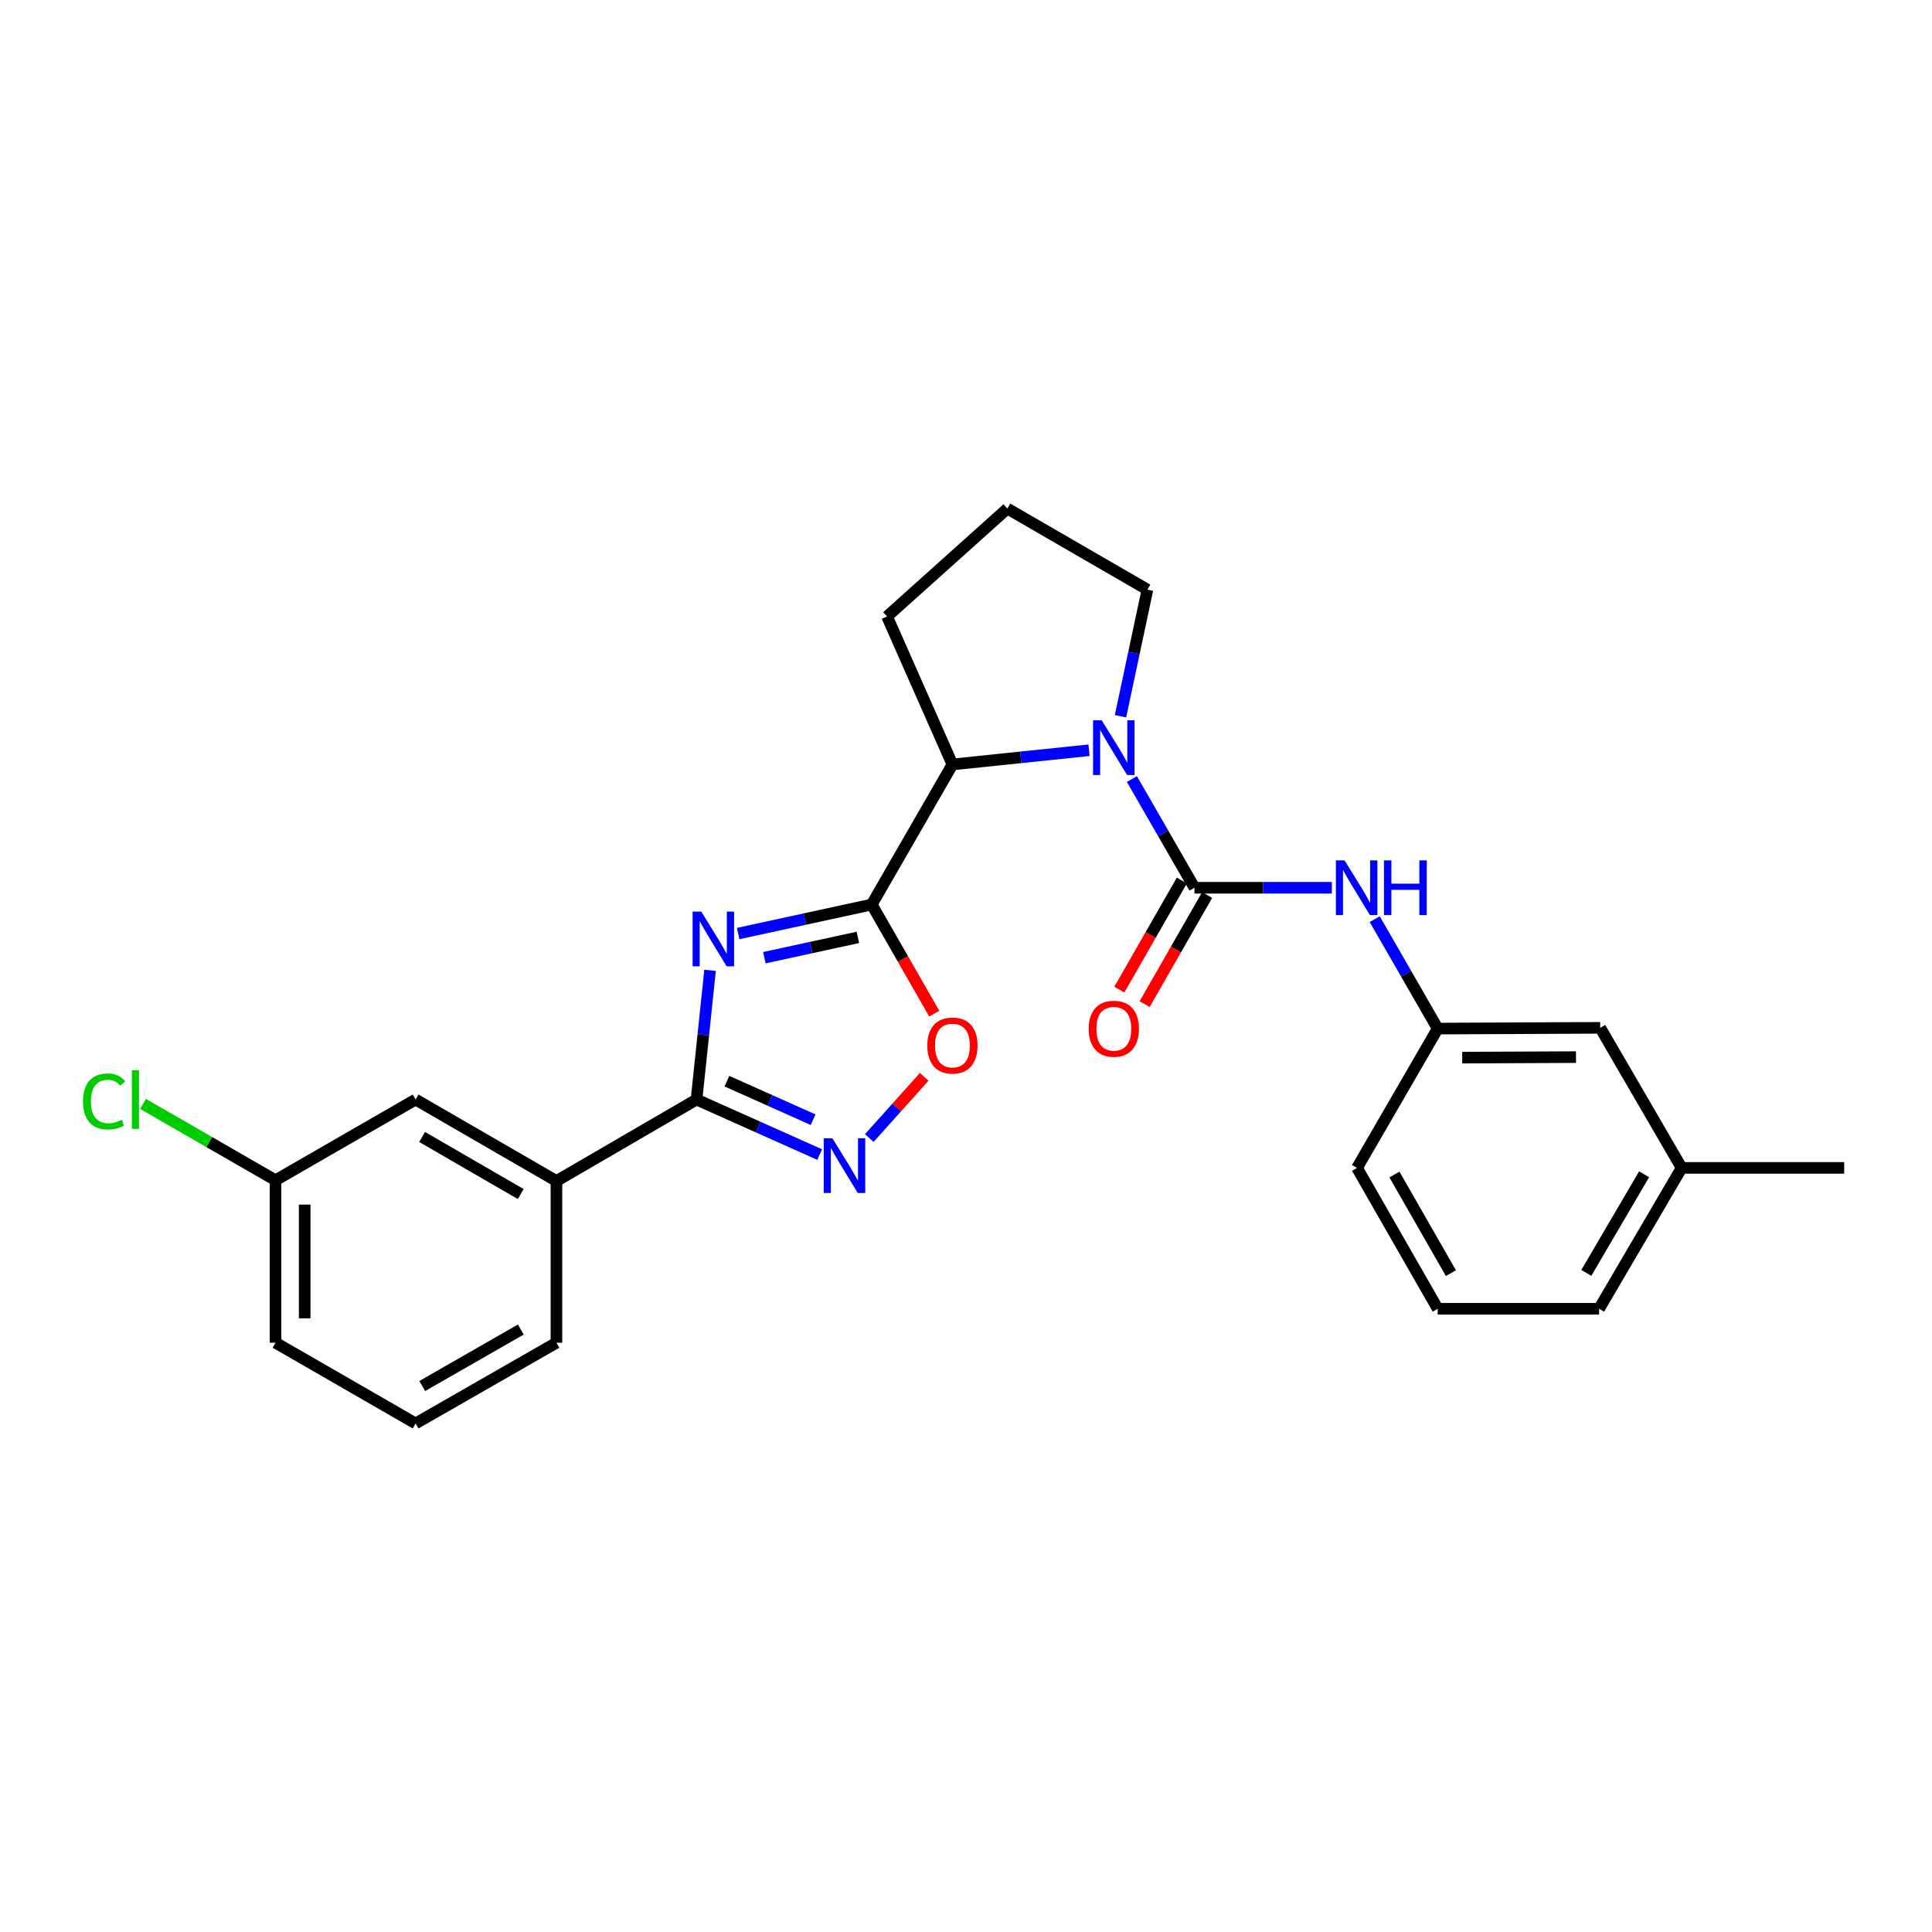 <?xml version='1.0' encoding='iso-8859-1'?>
<svg version='1.1' baseProfile='full'
              xmlns='http://www.w3.org/2000/svg'
                      xmlns:rdkit='http://www.rdkit.org/xml'
                      xmlns:xlink='http://www.w3.org/1999/xlink'
                  xml:space='preserve'
width='1000px' height='1000px' viewBox='0 0 1000 1000'>
<!-- END OF HEADER -->
<rect style='opacity:1.0;fill:#FFFFFF;stroke:none' width='1000' height='1000' x='0' y='0'> </rect>
<path class='bond-0' d='M 382.065,483.2 L 416.635,475.693' style='fill:none;fill-rule:evenodd;stroke:#0000FF;stroke-width:6px;stroke-linecap:butt;stroke-linejoin:miter;stroke-opacity:1' />
<path class='bond-0' d='M 416.635,475.693 L 451.205,468.185' style='fill:none;fill-rule:evenodd;stroke:#000000;stroke-width:6px;stroke-linecap:butt;stroke-linejoin:miter;stroke-opacity:1' />
<path class='bond-0' d='M 395.639,495.698 L 419.838,490.443' style='fill:none;fill-rule:evenodd;stroke:#0000FF;stroke-width:6px;stroke-linecap:butt;stroke-linejoin:miter;stroke-opacity:1' />
<path class='bond-0' d='M 419.838,490.443 L 444.037,485.188' style='fill:none;fill-rule:evenodd;stroke:#000000;stroke-width:6px;stroke-linecap:butt;stroke-linejoin:miter;stroke-opacity:1' />
<path class='bond-3' d='M 367.527,502.238 L 364.025,535.68' style='fill:none;fill-rule:evenodd;stroke:#0000FF;stroke-width:6px;stroke-linecap:butt;stroke-linejoin:miter;stroke-opacity:1' />
<path class='bond-3' d='M 364.025,535.68 L 360.524,569.122' style='fill:none;fill-rule:evenodd;stroke:#000000;stroke-width:6px;stroke-linecap:butt;stroke-linejoin:miter;stroke-opacity:1' />
<path class='bond-5' d='M 451.205,468.185 L 467.388,496.427' style='fill:none;fill-rule:evenodd;stroke:#000000;stroke-width:6px;stroke-linecap:butt;stroke-linejoin:miter;stroke-opacity:1' />
<path class='bond-5' d='M 467.388,496.427 L 483.572,524.668' style='fill:none;fill-rule:evenodd;stroke:#FF0000;stroke-width:6px;stroke-linecap:butt;stroke-linejoin:miter;stroke-opacity:1' />
<path class='bond-6' d='M 451.205,468.185 L 492.981,395.676' style='fill:none;fill-rule:evenodd;stroke:#000000;stroke-width:6px;stroke-linecap:butt;stroke-linejoin:miter;stroke-opacity:1' />
<path class='bond-1' d='M 618.269,459.498 L 602.069,431.369' style='fill:none;fill-rule:evenodd;stroke:#000000;stroke-width:6px;stroke-linecap:butt;stroke-linejoin:miter;stroke-opacity:1' />
<path class='bond-1' d='M 602.069,431.369 L 585.869,403.24' style='fill:none;fill-rule:evenodd;stroke:#0000FF;stroke-width:6px;stroke-linecap:butt;stroke-linejoin:miter;stroke-opacity:1' />
<path class='bond-7' d='M 618.269,459.498 L 653.816,459.498' style='fill:none;fill-rule:evenodd;stroke:#000000;stroke-width:6px;stroke-linecap:butt;stroke-linejoin:miter;stroke-opacity:1' />
<path class='bond-7' d='M 653.816,459.498 L 689.362,459.498' style='fill:none;fill-rule:evenodd;stroke:#0000FF;stroke-width:6px;stroke-linecap:butt;stroke-linejoin:miter;stroke-opacity:1' />
<path class='bond-9' d='M 611.721,455.746 L 595.544,483.984' style='fill:none;fill-rule:evenodd;stroke:#000000;stroke-width:6px;stroke-linecap:butt;stroke-linejoin:miter;stroke-opacity:1' />
<path class='bond-9' d='M 595.544,483.984 L 579.368,512.222' style='fill:none;fill-rule:evenodd;stroke:#FF0000;stroke-width:6px;stroke-linecap:butt;stroke-linejoin:miter;stroke-opacity:1' />
<path class='bond-9' d='M 624.818,463.249 L 608.641,491.487' style='fill:none;fill-rule:evenodd;stroke:#000000;stroke-width:6px;stroke-linecap:butt;stroke-linejoin:miter;stroke-opacity:1' />
<path class='bond-9' d='M 608.641,491.487 L 592.465,519.724' style='fill:none;fill-rule:evenodd;stroke:#FF0000;stroke-width:6px;stroke-linecap:butt;stroke-linejoin:miter;stroke-opacity:1' />
<path class='bond-2' d='M 563.67,388.324 L 528.326,392' style='fill:none;fill-rule:evenodd;stroke:#0000FF;stroke-width:6px;stroke-linecap:butt;stroke-linejoin:miter;stroke-opacity:1' />
<path class='bond-2' d='M 528.326,392 L 492.981,395.676' style='fill:none;fill-rule:evenodd;stroke:#000000;stroke-width:6px;stroke-linecap:butt;stroke-linejoin:miter;stroke-opacity:1' />
<path class='bond-12' d='M 579.966,370.738 L 586.938,337.963' style='fill:none;fill-rule:evenodd;stroke:#0000FF;stroke-width:6px;stroke-linecap:butt;stroke-linejoin:miter;stroke-opacity:1' />
<path class='bond-12' d='M 586.938,337.963 L 593.91,305.188' style='fill:none;fill-rule:evenodd;stroke:#000000;stroke-width:6px;stroke-linecap:butt;stroke-linejoin:miter;stroke-opacity:1' />
<path class='bond-4' d='M 360.524,569.122 L 392.398,583.364' style='fill:none;fill-rule:evenodd;stroke:#000000;stroke-width:6px;stroke-linecap:butt;stroke-linejoin:miter;stroke-opacity:1' />
<path class='bond-4' d='M 392.398,583.364 L 424.272,597.607' style='fill:none;fill-rule:evenodd;stroke:#0000FF;stroke-width:6px;stroke-linecap:butt;stroke-linejoin:miter;stroke-opacity:1' />
<path class='bond-4' d='M 376.244,559.614 L 398.556,569.584' style='fill:none;fill-rule:evenodd;stroke:#000000;stroke-width:6px;stroke-linecap:butt;stroke-linejoin:miter;stroke-opacity:1' />
<path class='bond-4' d='M 398.556,569.584 L 420.867,579.553' style='fill:none;fill-rule:evenodd;stroke:#0000FF;stroke-width:6px;stroke-linecap:butt;stroke-linejoin:miter;stroke-opacity:1' />
<path class='bond-8' d='M 360.524,569.122 L 288.014,611.284' style='fill:none;fill-rule:evenodd;stroke:#000000;stroke-width:6px;stroke-linecap:butt;stroke-linejoin:miter;stroke-opacity:1' />
<path class='bond-26' d='M 449.94,589.046 L 464.155,573.208' style='fill:none;fill-rule:evenodd;stroke:#0000FF;stroke-width:6px;stroke-linecap:butt;stroke-linejoin:miter;stroke-opacity:1' />
<path class='bond-26' d='M 464.155,573.208 L 478.37,557.369' style='fill:none;fill-rule:evenodd;stroke:#FF0000;stroke-width:6px;stroke-linecap:butt;stroke-linejoin:miter;stroke-opacity:1' />
<path class='bond-17' d='M 492.981,395.676 L 459.138,319.099' style='fill:none;fill-rule:evenodd;stroke:#000000;stroke-width:6px;stroke-linecap:butt;stroke-linejoin:miter;stroke-opacity:1' />
<path class='bond-10' d='M 711.56,475.761 L 727.856,504.077' style='fill:none;fill-rule:evenodd;stroke:#0000FF;stroke-width:6px;stroke-linecap:butt;stroke-linejoin:miter;stroke-opacity:1' />
<path class='bond-10' d='M 727.856,504.077 L 744.153,532.393' style='fill:none;fill-rule:evenodd;stroke:#000000;stroke-width:6px;stroke-linecap:butt;stroke-linejoin:miter;stroke-opacity:1' />
<path class='bond-11' d='M 288.014,611.284 L 215.119,569.122' style='fill:none;fill-rule:evenodd;stroke:#000000;stroke-width:6px;stroke-linecap:butt;stroke-linejoin:miter;stroke-opacity:1' />
<path class='bond-11' d='M 269.523,618.026 L 218.496,588.512' style='fill:none;fill-rule:evenodd;stroke:#000000;stroke-width:6px;stroke-linecap:butt;stroke-linejoin:miter;stroke-opacity:1' />
<path class='bond-18' d='M 288.014,611.284 L 288.014,694.997' style='fill:none;fill-rule:evenodd;stroke:#000000;stroke-width:6px;stroke-linecap:butt;stroke-linejoin:miter;stroke-opacity:1' />
<path class='bond-13' d='M 744.153,532.393 L 828.276,532.008' style='fill:none;fill-rule:evenodd;stroke:#000000;stroke-width:6px;stroke-linecap:butt;stroke-linejoin:miter;stroke-opacity:1' />
<path class='bond-13' d='M 756.841,547.429 L 815.727,547.159' style='fill:none;fill-rule:evenodd;stroke:#000000;stroke-width:6px;stroke-linecap:butt;stroke-linejoin:miter;stroke-opacity:1' />
<path class='bond-22' d='M 744.153,532.393 L 702.393,604.5' style='fill:none;fill-rule:evenodd;stroke:#000000;stroke-width:6px;stroke-linecap:butt;stroke-linejoin:miter;stroke-opacity:1' />
<path class='bond-14' d='M 215.119,569.122 L 142.609,610.89' style='fill:none;fill-rule:evenodd;stroke:#000000;stroke-width:6px;stroke-linecap:butt;stroke-linejoin:miter;stroke-opacity:1' />
<path class='bond-27' d='M 593.91,305.188 L 521.4,263.235' style='fill:none;fill-rule:evenodd;stroke:#000000;stroke-width:6px;stroke-linecap:butt;stroke-linejoin:miter;stroke-opacity:1' />
<path class='bond-16' d='M 828.276,532.008 L 870.422,604.5' style='fill:none;fill-rule:evenodd;stroke:#000000;stroke-width:6px;stroke-linecap:butt;stroke-linejoin:miter;stroke-opacity:1' />
<path class='bond-15' d='M 142.609,610.89 L 108.317,591.138' style='fill:none;fill-rule:evenodd;stroke:#000000;stroke-width:6px;stroke-linecap:butt;stroke-linejoin:miter;stroke-opacity:1' />
<path class='bond-15' d='M 108.317,591.138 L 74.024,571.387' style='fill:none;fill-rule:evenodd;stroke:#00CC00;stroke-width:6px;stroke-linecap:butt;stroke-linejoin:miter;stroke-opacity:1' />
<path class='bond-28' d='M 142.609,610.89 L 142.609,694.997' style='fill:none;fill-rule:evenodd;stroke:#000000;stroke-width:6px;stroke-linecap:butt;stroke-linejoin:miter;stroke-opacity:1' />
<path class='bond-28' d='M 157.703,623.506 L 157.703,682.381' style='fill:none;fill-rule:evenodd;stroke:#000000;stroke-width:6px;stroke-linecap:butt;stroke-linejoin:miter;stroke-opacity:1' />
<path class='bond-25' d='M 870.422,604.5 L 954.545,604.5' style='fill:none;fill-rule:evenodd;stroke:#000000;stroke-width:6px;stroke-linecap:butt;stroke-linejoin:miter;stroke-opacity:1' />
<path class='bond-29' d='M 870.422,604.5 L 827.689,677.412' style='fill:none;fill-rule:evenodd;stroke:#000000;stroke-width:6px;stroke-linecap:butt;stroke-linejoin:miter;stroke-opacity:1' />
<path class='bond-29' d='M 850.99,607.805 L 821.077,658.843' style='fill:none;fill-rule:evenodd;stroke:#000000;stroke-width:6px;stroke-linecap:butt;stroke-linejoin:miter;stroke-opacity:1' />
<path class='bond-19' d='M 459.138,319.099 L 521.4,263.235' style='fill:none;fill-rule:evenodd;stroke:#000000;stroke-width:6px;stroke-linecap:butt;stroke-linejoin:miter;stroke-opacity:1' />
<path class='bond-20' d='M 288.014,694.997 L 215.119,736.765' style='fill:none;fill-rule:evenodd;stroke:#000000;stroke-width:6px;stroke-linecap:butt;stroke-linejoin:miter;stroke-opacity:1' />
<path class='bond-20' d='M 269.576,688.166 L 218.549,717.403' style='fill:none;fill-rule:evenodd;stroke:#000000;stroke-width:6px;stroke-linecap:butt;stroke-linejoin:miter;stroke-opacity:1' />
<path class='bond-23' d='M 215.119,736.765 L 142.609,694.997' style='fill:none;fill-rule:evenodd;stroke:#000000;stroke-width:6px;stroke-linecap:butt;stroke-linejoin:miter;stroke-opacity:1' />
<path class='bond-21' d='M 744.153,677.412 L 702.393,604.5' style='fill:none;fill-rule:evenodd;stroke:#000000;stroke-width:6px;stroke-linecap:butt;stroke-linejoin:miter;stroke-opacity:1' />
<path class='bond-21' d='M 750.987,658.974 L 721.755,607.935' style='fill:none;fill-rule:evenodd;stroke:#000000;stroke-width:6px;stroke-linecap:butt;stroke-linejoin:miter;stroke-opacity:1' />
<path class='bond-24' d='M 744.153,677.412 L 827.689,677.412' style='fill:none;fill-rule:evenodd;stroke:#000000;stroke-width:6px;stroke-linecap:butt;stroke-linejoin:miter;stroke-opacity:1' />
<path  class='atom-0' d='M 362.968 471.828
L 372.248 486.828
Q 373.168 488.308, 374.648 490.988
Q 376.128 493.668, 376.208 493.828
L 376.208 471.828
L 379.968 471.828
L 379.968 500.148
L 376.088 500.148
L 366.128 483.748
Q 364.968 481.828, 363.728 479.628
Q 362.528 477.428, 362.168 476.748
L 362.168 500.148
L 358.488 500.148
L 358.488 471.828
L 362.968 471.828
' fill='#0000FF'/>
<path  class='atom-3' d='M 570.25 372.828
L 579.53 387.828
Q 580.45 389.308, 581.93 391.988
Q 583.41 394.668, 583.49 394.828
L 583.49 372.828
L 587.25 372.828
L 587.25 401.148
L 583.37 401.148
L 573.41 384.748
Q 572.25 382.828, 571.01 380.628
Q 569.81 378.428, 569.45 377.748
L 569.45 401.148
L 565.77 401.148
L 565.77 372.828
L 570.25 372.828
' fill='#0000FF'/>
<path  class='atom-5' d='M 430.849 589.183
L 440.129 604.183
Q 441.049 605.663, 442.529 608.343
Q 444.009 611.023, 444.089 611.183
L 444.089 589.183
L 447.849 589.183
L 447.849 617.503
L 443.969 617.503
L 434.009 601.103
Q 432.849 599.183, 431.609 596.983
Q 430.409 594.783, 430.049 594.103
L 430.049 617.503
L 426.369 617.503
L 426.369 589.183
L 430.849 589.183
' fill='#0000FF'/>
<path  class='atom-6' d='M 479.981 541.169
Q 479.981 534.369, 483.341 530.569
Q 486.701 526.769, 492.981 526.769
Q 499.261 526.769, 502.621 530.569
Q 505.981 534.369, 505.981 541.169
Q 505.981 548.049, 502.581 551.969
Q 499.181 555.849, 492.981 555.849
Q 486.741 555.849, 483.341 551.969
Q 479.981 548.089, 479.981 541.169
M 492.981 552.649
Q 497.301 552.649, 499.621 549.769
Q 501.981 546.849, 501.981 541.169
Q 501.981 535.609, 499.621 532.809
Q 497.301 529.969, 492.981 529.969
Q 488.661 529.969, 486.301 532.769
Q 483.981 535.569, 483.981 541.169
Q 483.981 546.889, 486.301 549.769
Q 488.661 552.649, 492.981 552.649
' fill='#FF0000'/>
<path  class='atom-8' d='M 695.94 445.338
L 705.22 460.338
Q 706.14 461.818, 707.62 464.498
Q 709.1 467.178, 709.18 467.338
L 709.18 445.338
L 712.94 445.338
L 712.94 473.658
L 709.06 473.658
L 699.1 457.258
Q 697.94 455.338, 696.7 453.138
Q 695.5 450.938, 695.14 450.258
L 695.14 473.658
L 691.46 473.658
L 691.46 445.338
L 695.94 445.338
' fill='#0000FF'/>
<path  class='atom-8' d='M 716.34 445.338
L 720.18 445.338
L 720.18 457.378
L 734.66 457.378
L 734.66 445.338
L 738.5 445.338
L 738.5 473.658
L 734.66 473.658
L 734.66 460.578
L 720.18 460.578
L 720.18 473.658
L 716.34 473.658
L 716.34 445.338
' fill='#0000FF'/>
<path  class='atom-10' d='M 563.51 532.473
Q 563.51 525.673, 566.87 521.873
Q 570.23 518.073, 576.51 518.073
Q 582.79 518.073, 586.15 521.873
Q 589.51 525.673, 589.51 532.473
Q 589.51 539.353, 586.11 543.273
Q 582.71 547.153, 576.51 547.153
Q 570.27 547.153, 566.87 543.273
Q 563.51 539.393, 563.51 532.473
M 576.51 543.953
Q 580.83 543.953, 583.15 541.073
Q 585.51 538.153, 585.51 532.473
Q 585.51 526.913, 583.15 524.113
Q 580.83 521.273, 576.51 521.273
Q 572.19 521.273, 569.83 524.073
Q 567.51 526.873, 567.51 532.473
Q 567.51 538.193, 569.83 541.073
Q 572.19 543.953, 576.51 543.953
' fill='#FF0000'/>
<path  class='atom-16' d='M 42.971 570.102
Q 42.971 563.062, 46.251 559.382
Q 49.571 555.662, 55.851 555.662
Q 61.691 555.662, 64.811 559.782
L 62.171 561.942
Q 59.891 558.942, 55.851 558.942
Q 51.571 558.942, 49.291 561.822
Q 47.051 564.662, 47.051 570.102
Q 47.051 575.702, 49.371 578.582
Q 51.731 581.462, 56.291 581.462
Q 59.411 581.462, 63.051 579.582
L 64.171 582.582
Q 62.691 583.542, 60.451 584.102
Q 58.211 584.662, 55.731 584.662
Q 49.571 584.662, 46.251 580.902
Q 42.971 577.142, 42.971 570.102
' fill='#00CC00'/>
<path  class='atom-16' d='M 68.251 553.942
L 71.931 553.942
L 71.931 584.302
L 68.251 584.302
L 68.251 553.942
' fill='#00CC00'/>
</svg>
